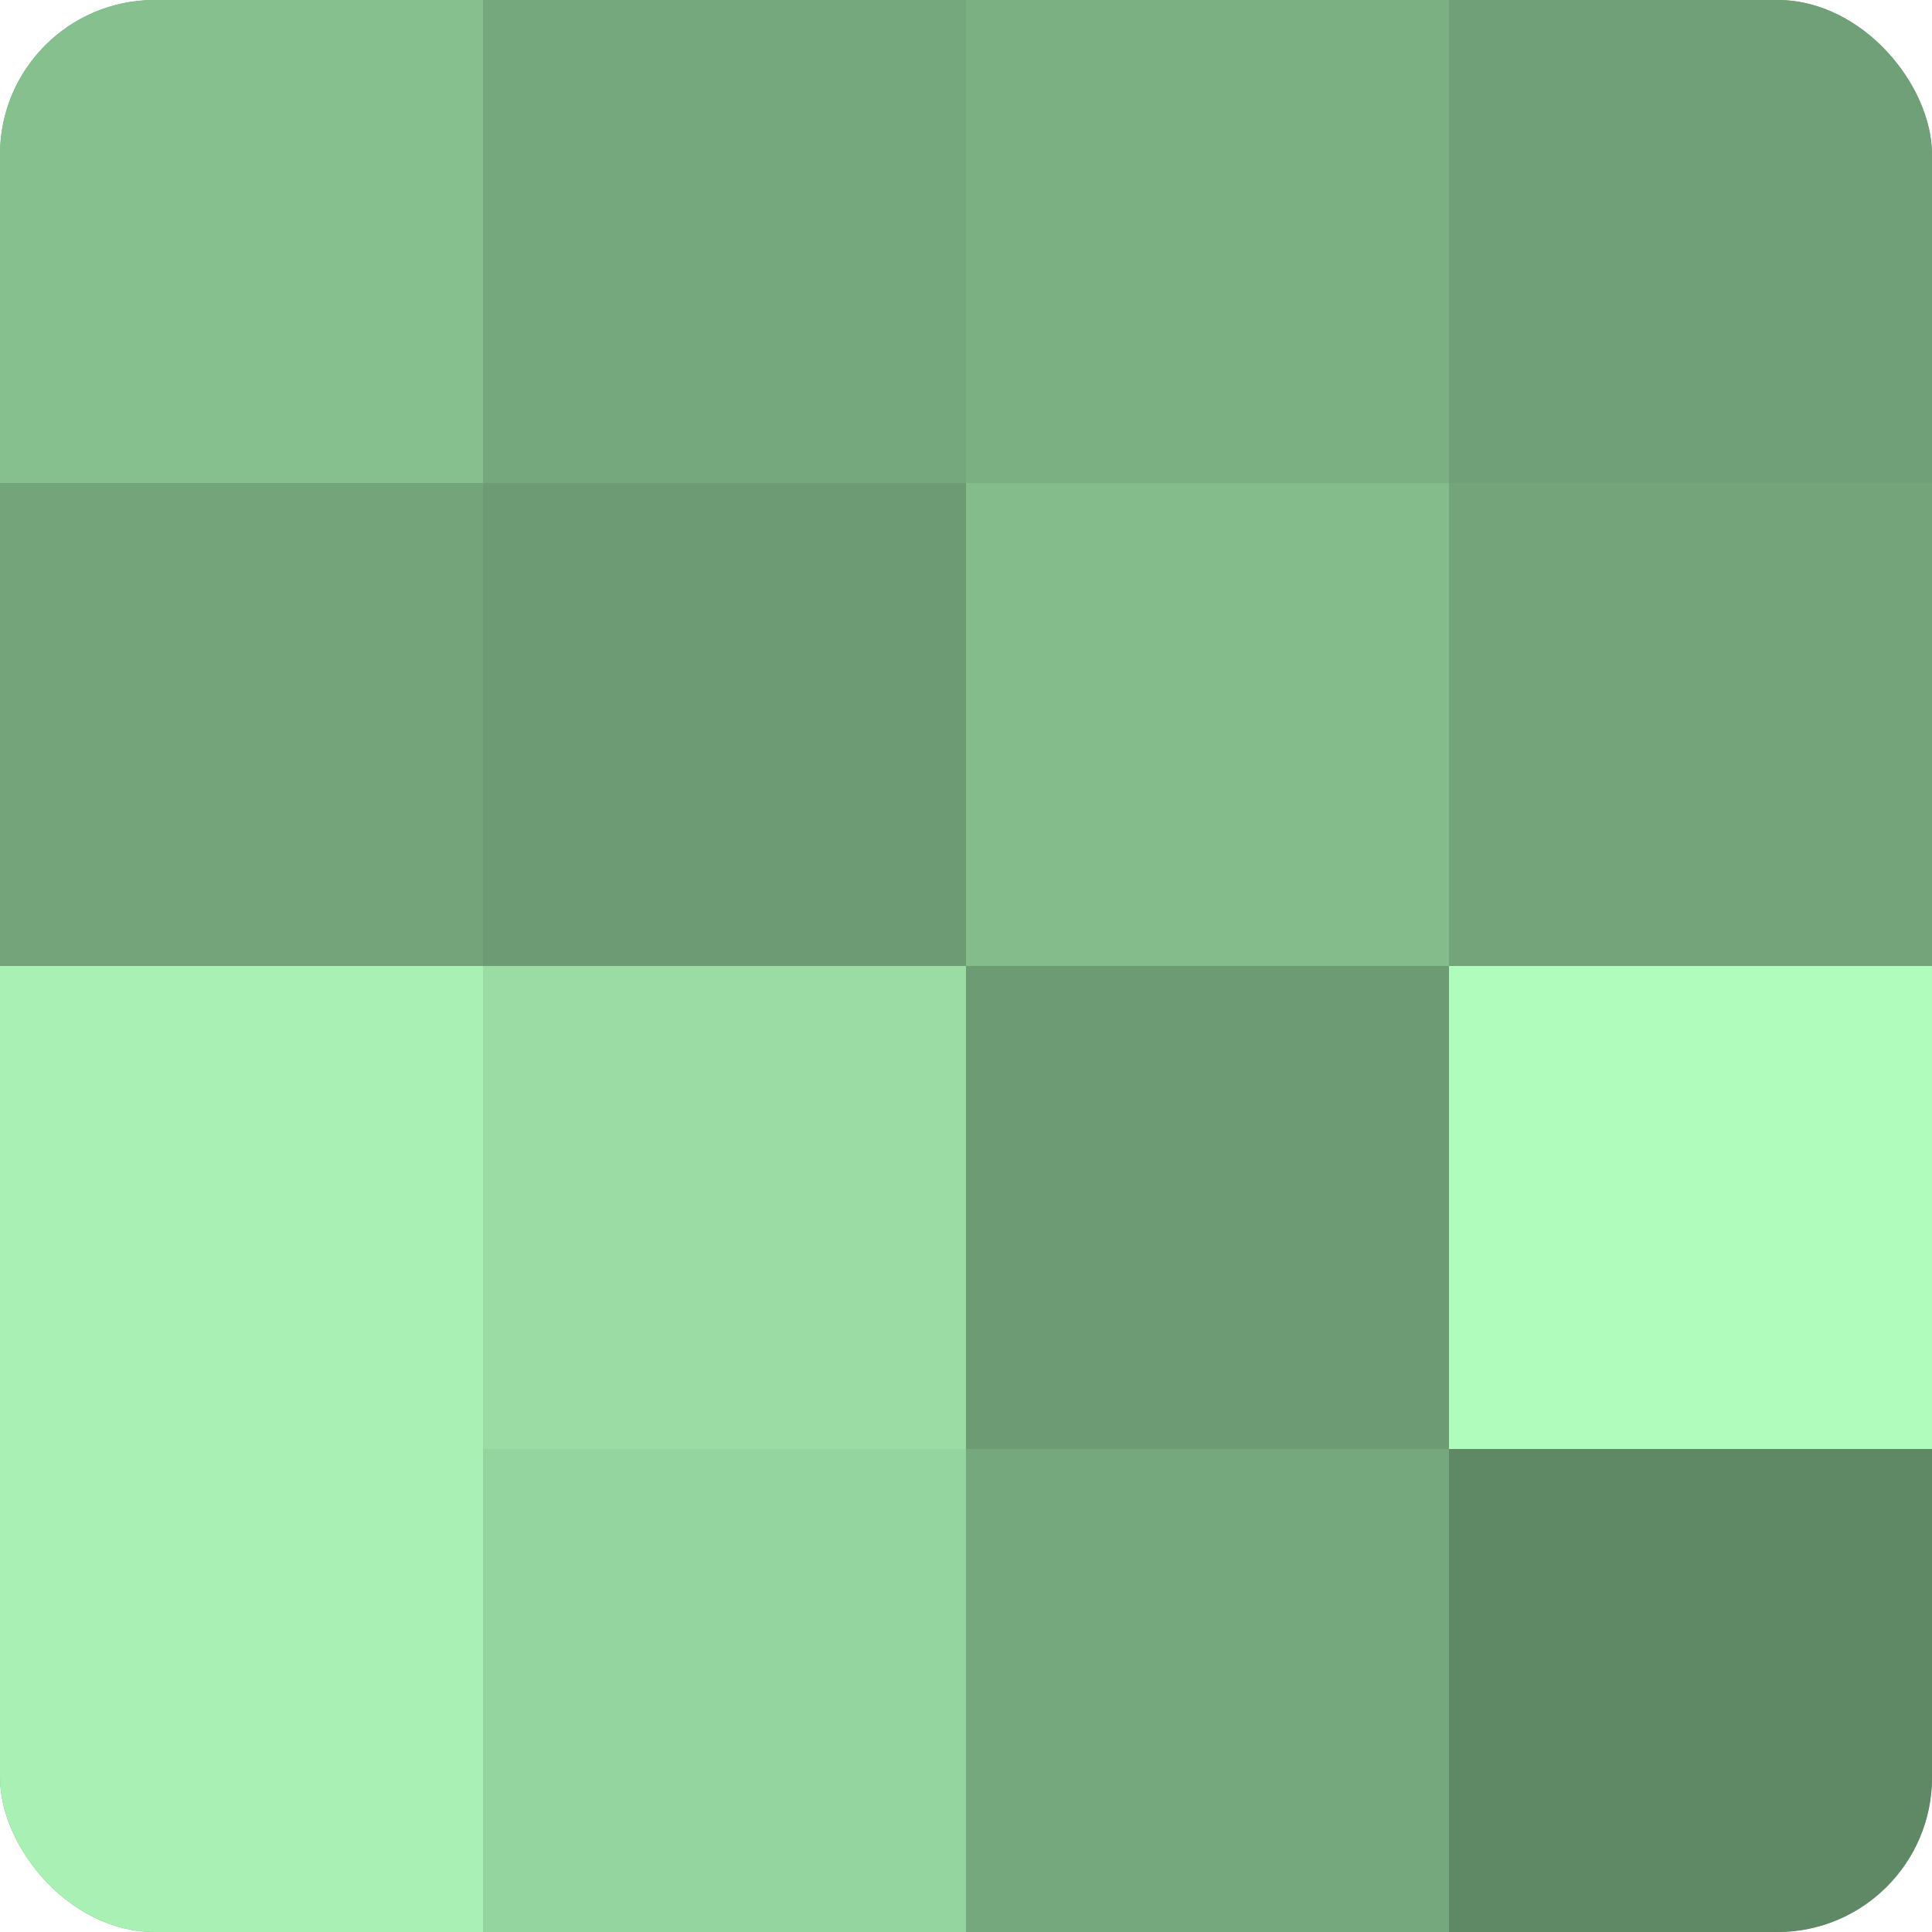 <?xml version="1.0" encoding="UTF-8"?>
<svg xmlns="http://www.w3.org/2000/svg" width="60" height="60" viewBox="0 0 100 100" preserveAspectRatio="xMidYMid meet"><defs><clipPath id="c" width="100" height="100"><rect width="100" height="100" rx="8" ry="8"/></clipPath></defs><g clip-path="url(#c)"><rect width="100" height="100" fill="#70a077"/><rect width="25" height="25" fill="#86c08f"/><rect y="25" width="25" height="25" fill="#73a47a"/><rect y="50" width="25" height="25" fill="#a8f0b3"/><rect y="75" width="25" height="25" fill="#a8f0b3"/><rect x="25" width="25" height="25" fill="#76a87d"/><rect x="25" y="25" width="25" height="25" fill="#6d9c74"/><rect x="25" y="50" width="25" height="25" fill="#9adca4"/><rect x="25" y="75" width="25" height="25" fill="#94d49e"/><rect x="50" width="25" height="25" fill="#7bb083"/><rect x="50" y="25" width="25" height="25" fill="#84bc8c"/><rect x="50" y="50" width="25" height="25" fill="#6d9c74"/><rect x="50" y="75" width="25" height="25" fill="#76a87d"/><rect x="75" width="25" height="25" fill="#70a077"/><rect x="75" y="25" width="25" height="25" fill="#73a47a"/><rect x="75" y="50" width="25" height="25" fill="#b0fcbc"/><rect x="75" y="75" width="25" height="25" fill="#5f8865"/></g></svg>
